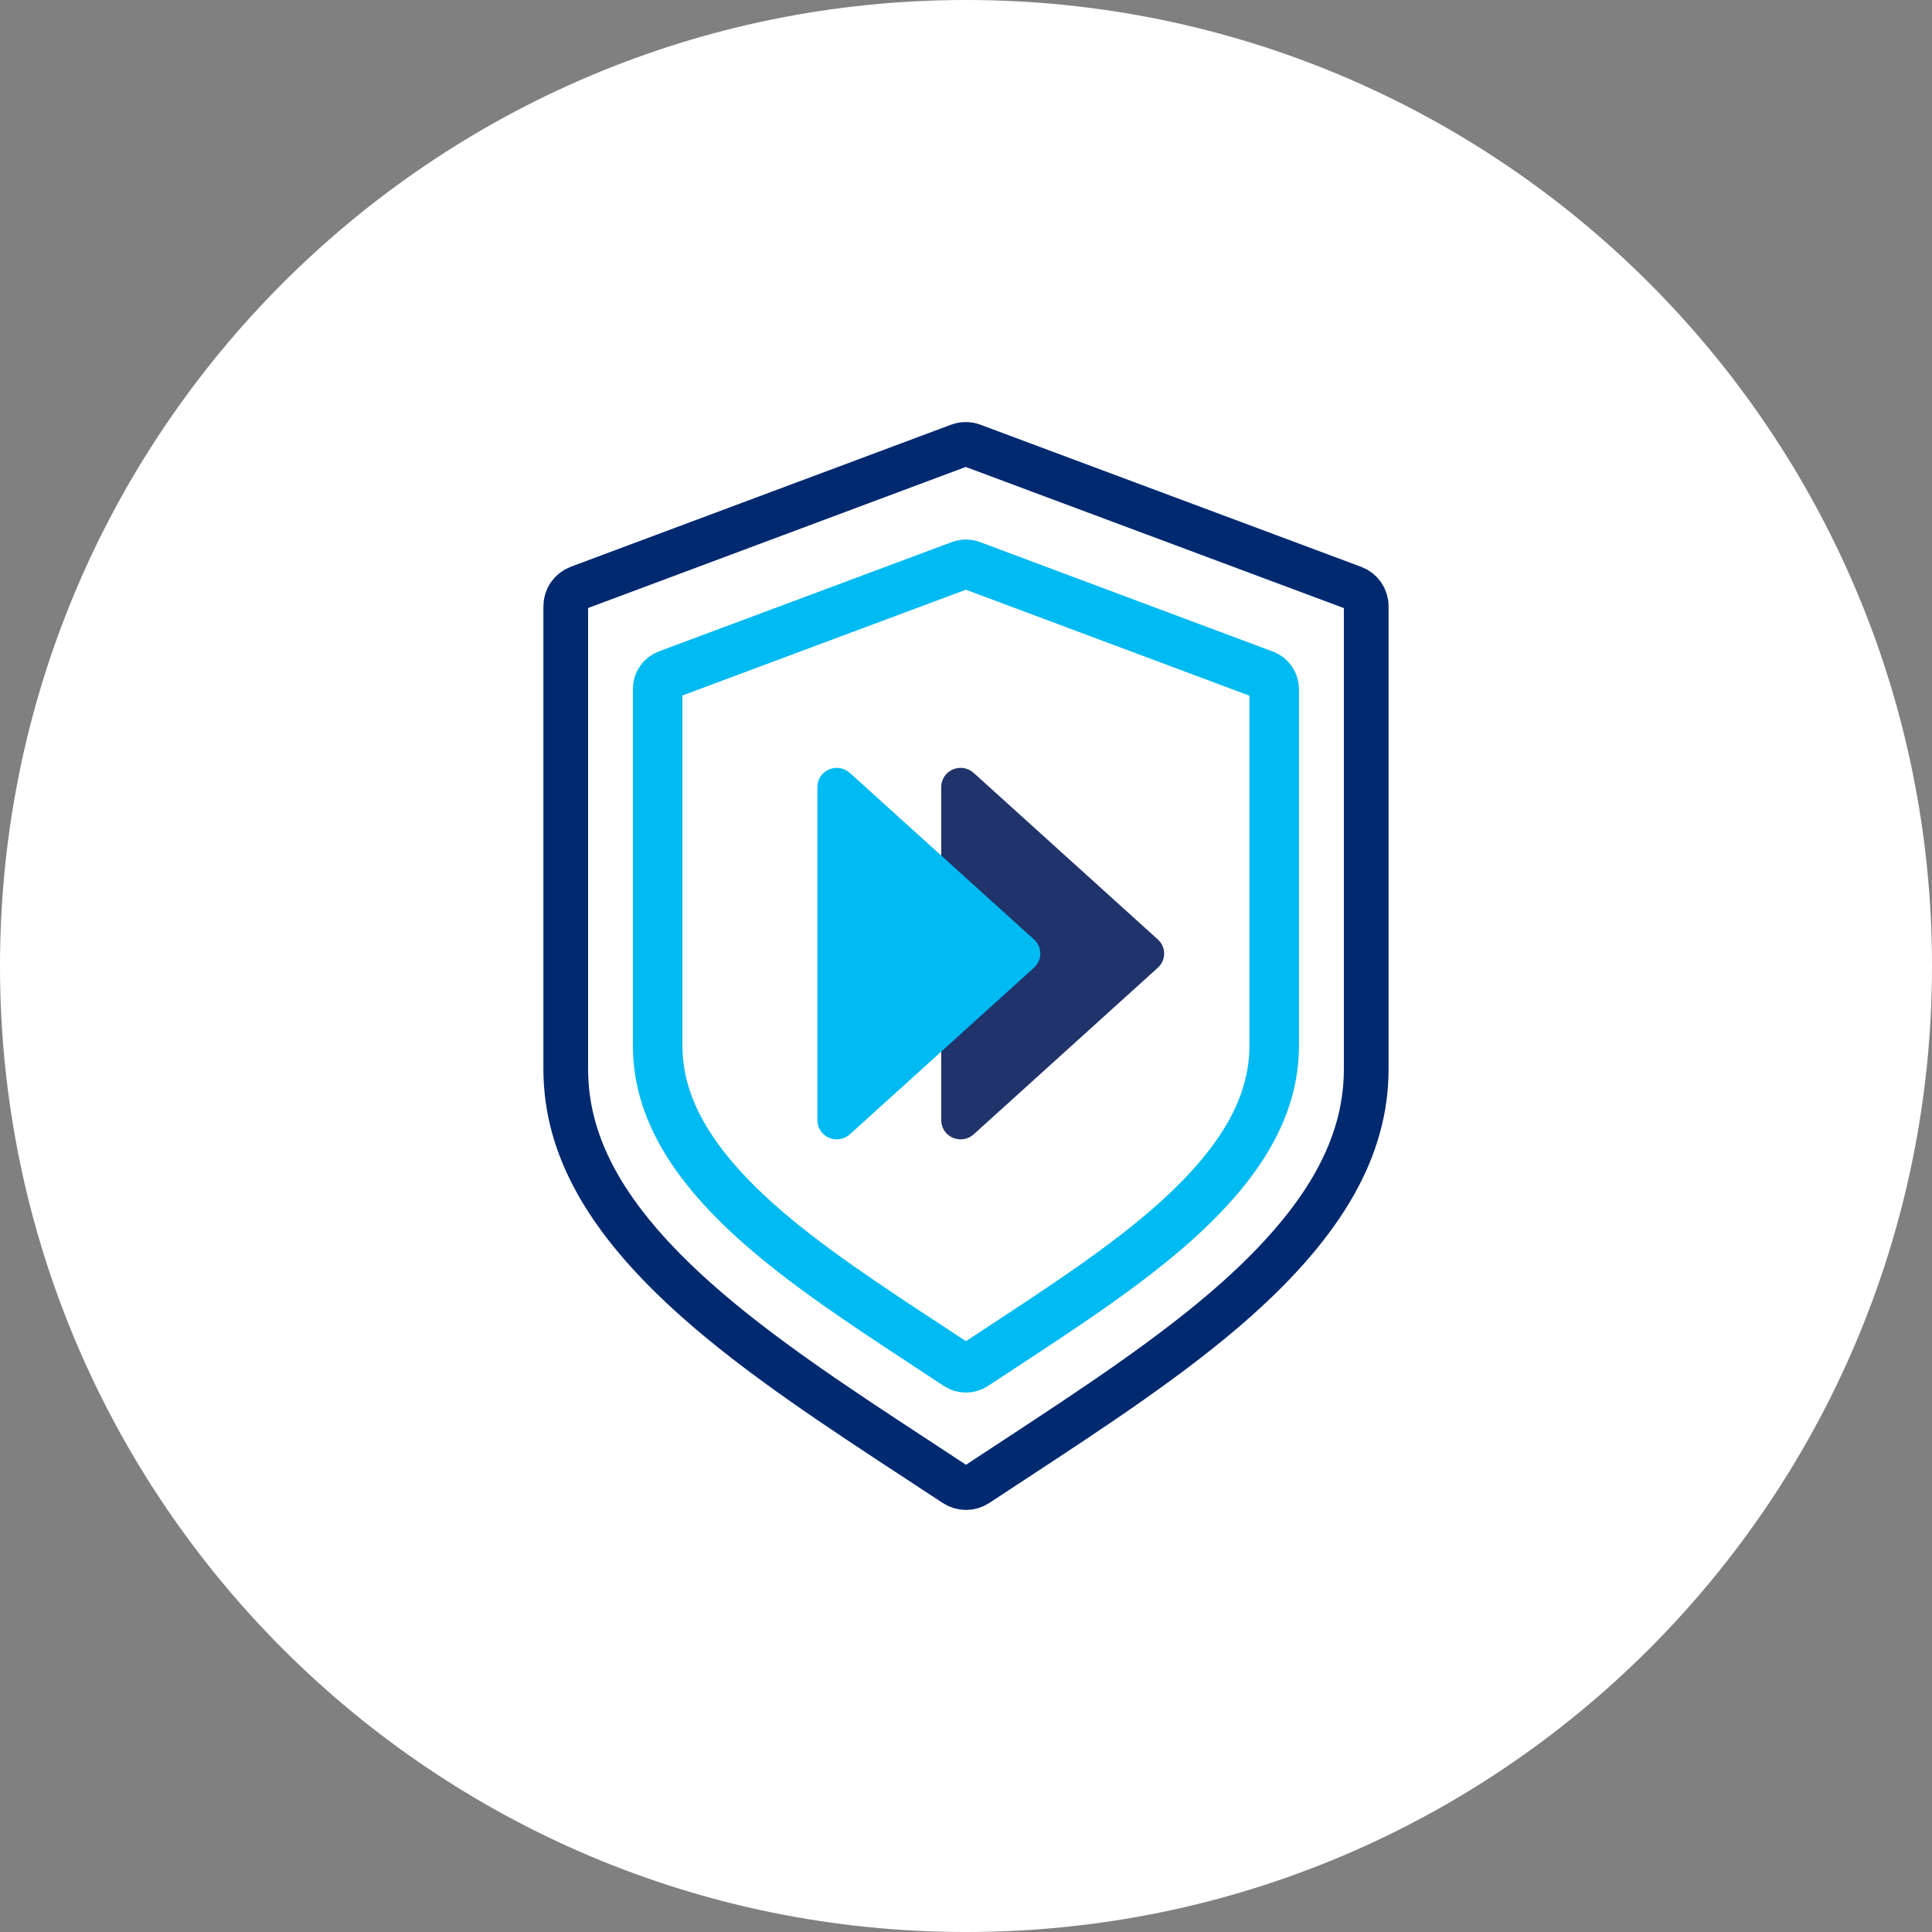 <svg width="78" height="78" viewBox="0 0 78 78" fill="none" xmlns="http://www.w3.org/2000/svg">
<rect x="0" y="0" width="78" height="78" fill="#808080" stroke="none"/>
<path d="M0 39C0 60.539 17.461 78 39 78C60.539 78 78 60.539 78 39C78 17.461 60.539 0 39 0C17.461 0 0 17.461 0 39Z" fill="white"/>
<path d="M38.996 60.058C38.839 60.058 38.686 60.011 38.555 59.924L37.02 58.916C33.869 56.854 30.606 54.711 28.084 52.458C24.507 49.267 22.841 46.313 22.841 43.16V24.472C22.842 24.31 22.891 24.152 22.984 24.019C23.076 23.886 23.207 23.784 23.359 23.727L38.71 17.993C38.89 17.925 39.089 17.925 39.269 17.993L54.641 23.731C54.794 23.788 54.925 23.89 55.017 24.023C55.109 24.156 55.159 24.314 55.158 24.476V43.16C55.158 46.313 53.493 49.266 49.918 52.458C47.388 54.713 44.125 56.852 40.974 58.92L39.445 59.924C39.312 60.013 39.156 60.059 38.996 60.058Z" fill="white" stroke="#002970" stroke-width="1.805" stroke-linecap="round" stroke-linejoin="round"/>
<path d="M38.996 55.222C38.875 55.222 38.758 55.187 38.657 55.121L37.473 54.341C35.046 52.749 32.535 51.104 30.588 49.368C27.834 46.91 26.551 44.625 26.551 42.204V27.809C26.552 27.685 26.59 27.564 26.661 27.462C26.732 27.359 26.832 27.281 26.948 27.236L38.781 22.821C38.919 22.77 39.072 22.77 39.211 22.821L51.044 27.244C51.16 27.289 51.261 27.367 51.332 27.469C51.403 27.572 51.442 27.693 51.443 27.817V42.204C51.443 44.631 50.16 46.908 47.404 49.368C45.455 51.106 42.943 52.754 40.512 54.348L39.335 55.121C39.234 55.187 39.116 55.222 38.996 55.222Z" fill="white" stroke="#00BAF2" stroke-width="2" stroke-linecap="round" stroke-linejoin="round"/>
<path d="M46.747 37.93C46.827 38.002 46.89 38.09 46.934 38.188C46.977 38.286 47 38.392 47 38.498C47 38.605 46.977 38.711 46.934 38.809C46.89 38.907 46.827 38.994 46.747 39.067L39.312 45.794C39.2 45.896 39.061 45.964 38.911 45.989C38.761 46.014 38.607 45.995 38.467 45.935C38.328 45.875 38.209 45.775 38.126 45.649C38.043 45.523 37.999 45.376 38 45.226V31.771C38 31.621 38.044 31.475 38.127 31.349C38.21 31.224 38.328 31.125 38.467 31.065C38.605 31.005 38.759 30.986 38.908 31.01C39.058 31.035 39.197 31.102 39.309 31.203L46.747 37.93Z" fill="#20336B"/>
<path d="M41.747 37.93C41.827 38.002 41.89 38.09 41.934 38.188C41.977 38.286 42 38.392 42 38.498C42 38.605 41.977 38.711 41.934 38.809C41.89 38.907 41.827 38.994 41.747 39.067L34.312 45.794C34.2 45.896 34.061 45.964 33.911 45.989C33.761 46.014 33.607 45.995 33.467 45.935C33.328 45.875 33.209 45.775 33.126 45.649C33.043 45.523 32.999 45.376 33 45.226V31.771C33 31.621 33.044 31.475 33.127 31.349C33.21 31.224 33.328 31.125 33.467 31.065C33.605 31.005 33.759 30.986 33.908 31.01C34.058 31.035 34.197 31.102 34.309 31.203L41.747 37.93Z" fill="#00BAF2"/>
</svg>
